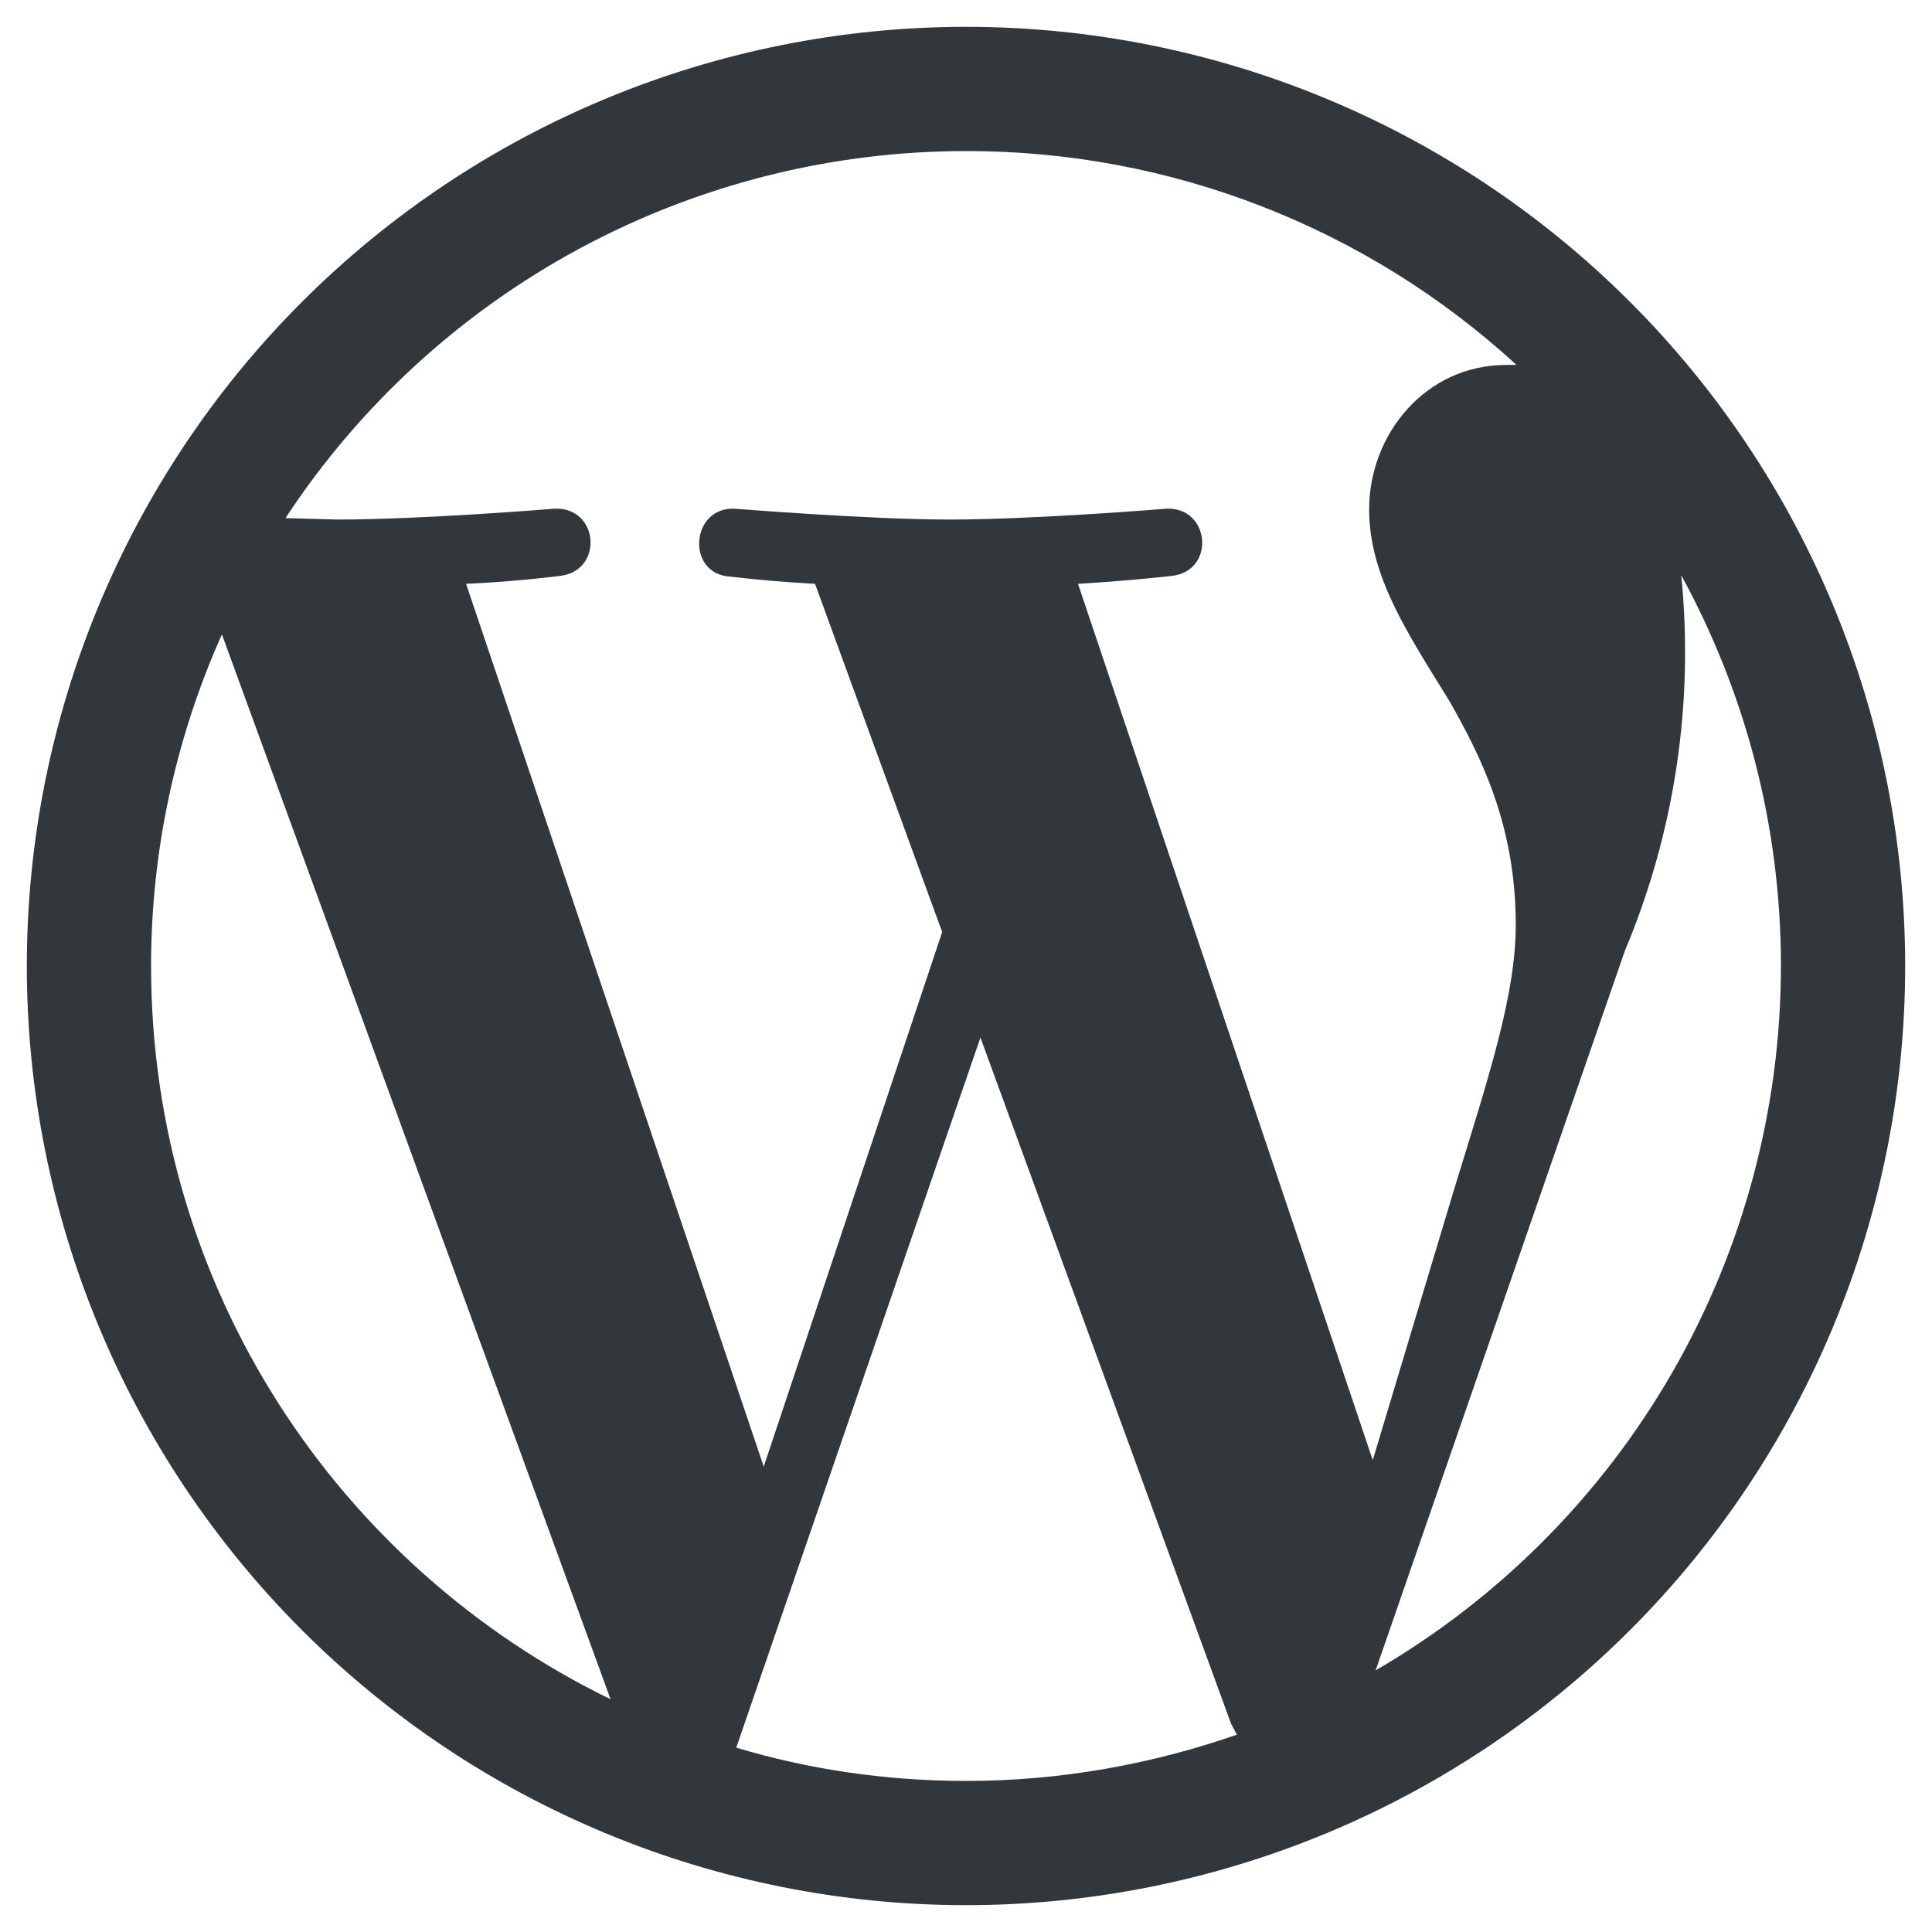 <svg width="36" height="36" viewBox="0 0 36 36" fill="none" xmlns="http://www.w3.org/2000/svg">
  <path
    d="M2.815 18C2.815 24.017 6.315 29.2 11.377 31.663L4.135 11.821C3.265 13.765 2.815 15.87 2.815 18ZM18 33.185C19.764 33.185 21.46 32.875 23.048 32.323L22.94 32.121L18.269 19.333L13.719 32.565C15.065 32.969 16.506 33.185 18 33.185ZM20.087 10.879L25.579 27.208L27.1 22.146C27.746 20.046 28.244 18.538 28.244 17.233C28.244 15.348 27.571 14.056 27.006 13.06C26.225 11.794 25.512 10.731 25.512 9.492C25.512 8.092 26.561 6.8 28.069 6.8H28.258C25.46 4.231 21.798 2.809 18 2.815C15.485 2.815 13.01 3.44 10.796 4.633C8.583 5.827 6.701 7.552 5.319 9.654L6.288 9.681C7.877 9.681 10.327 9.479 10.327 9.479C11.162 9.438 11.256 10.636 10.435 10.731C10.435 10.731 9.613 10.838 8.685 10.879L14.231 27.329L17.556 17.367L15.187 10.879C14.656 10.85 14.126 10.805 13.598 10.744C12.777 10.69 12.871 9.438 13.692 9.479C13.692 9.479 16.196 9.681 17.69 9.681C19.279 9.681 21.729 9.479 21.729 9.479C22.55 9.438 22.658 10.636 21.837 10.731C21.837 10.731 21.015 10.825 20.087 10.879ZM25.633 31.125C27.93 29.789 29.836 27.874 31.162 25.571C32.487 23.268 33.184 20.657 33.185 18C33.185 15.361 32.511 12.885 31.327 10.717C31.567 13.102 31.206 15.508 30.277 17.717L25.633 31.125ZM18 35.5C13.359 35.5 8.908 33.656 5.626 30.374C2.344 27.093 0.5 22.641 0.5 18C0.5 13.359 2.344 8.908 5.626 5.626C8.908 2.344 13.359 0.5 18 0.5C22.641 0.5 27.093 2.344 30.374 5.626C33.656 8.908 35.5 13.359 35.5 18C35.5 22.641 33.656 27.093 30.374 30.374C27.093 33.656 22.641 35.5 18 35.5Z"
    fill="#32373C" />
</svg>
